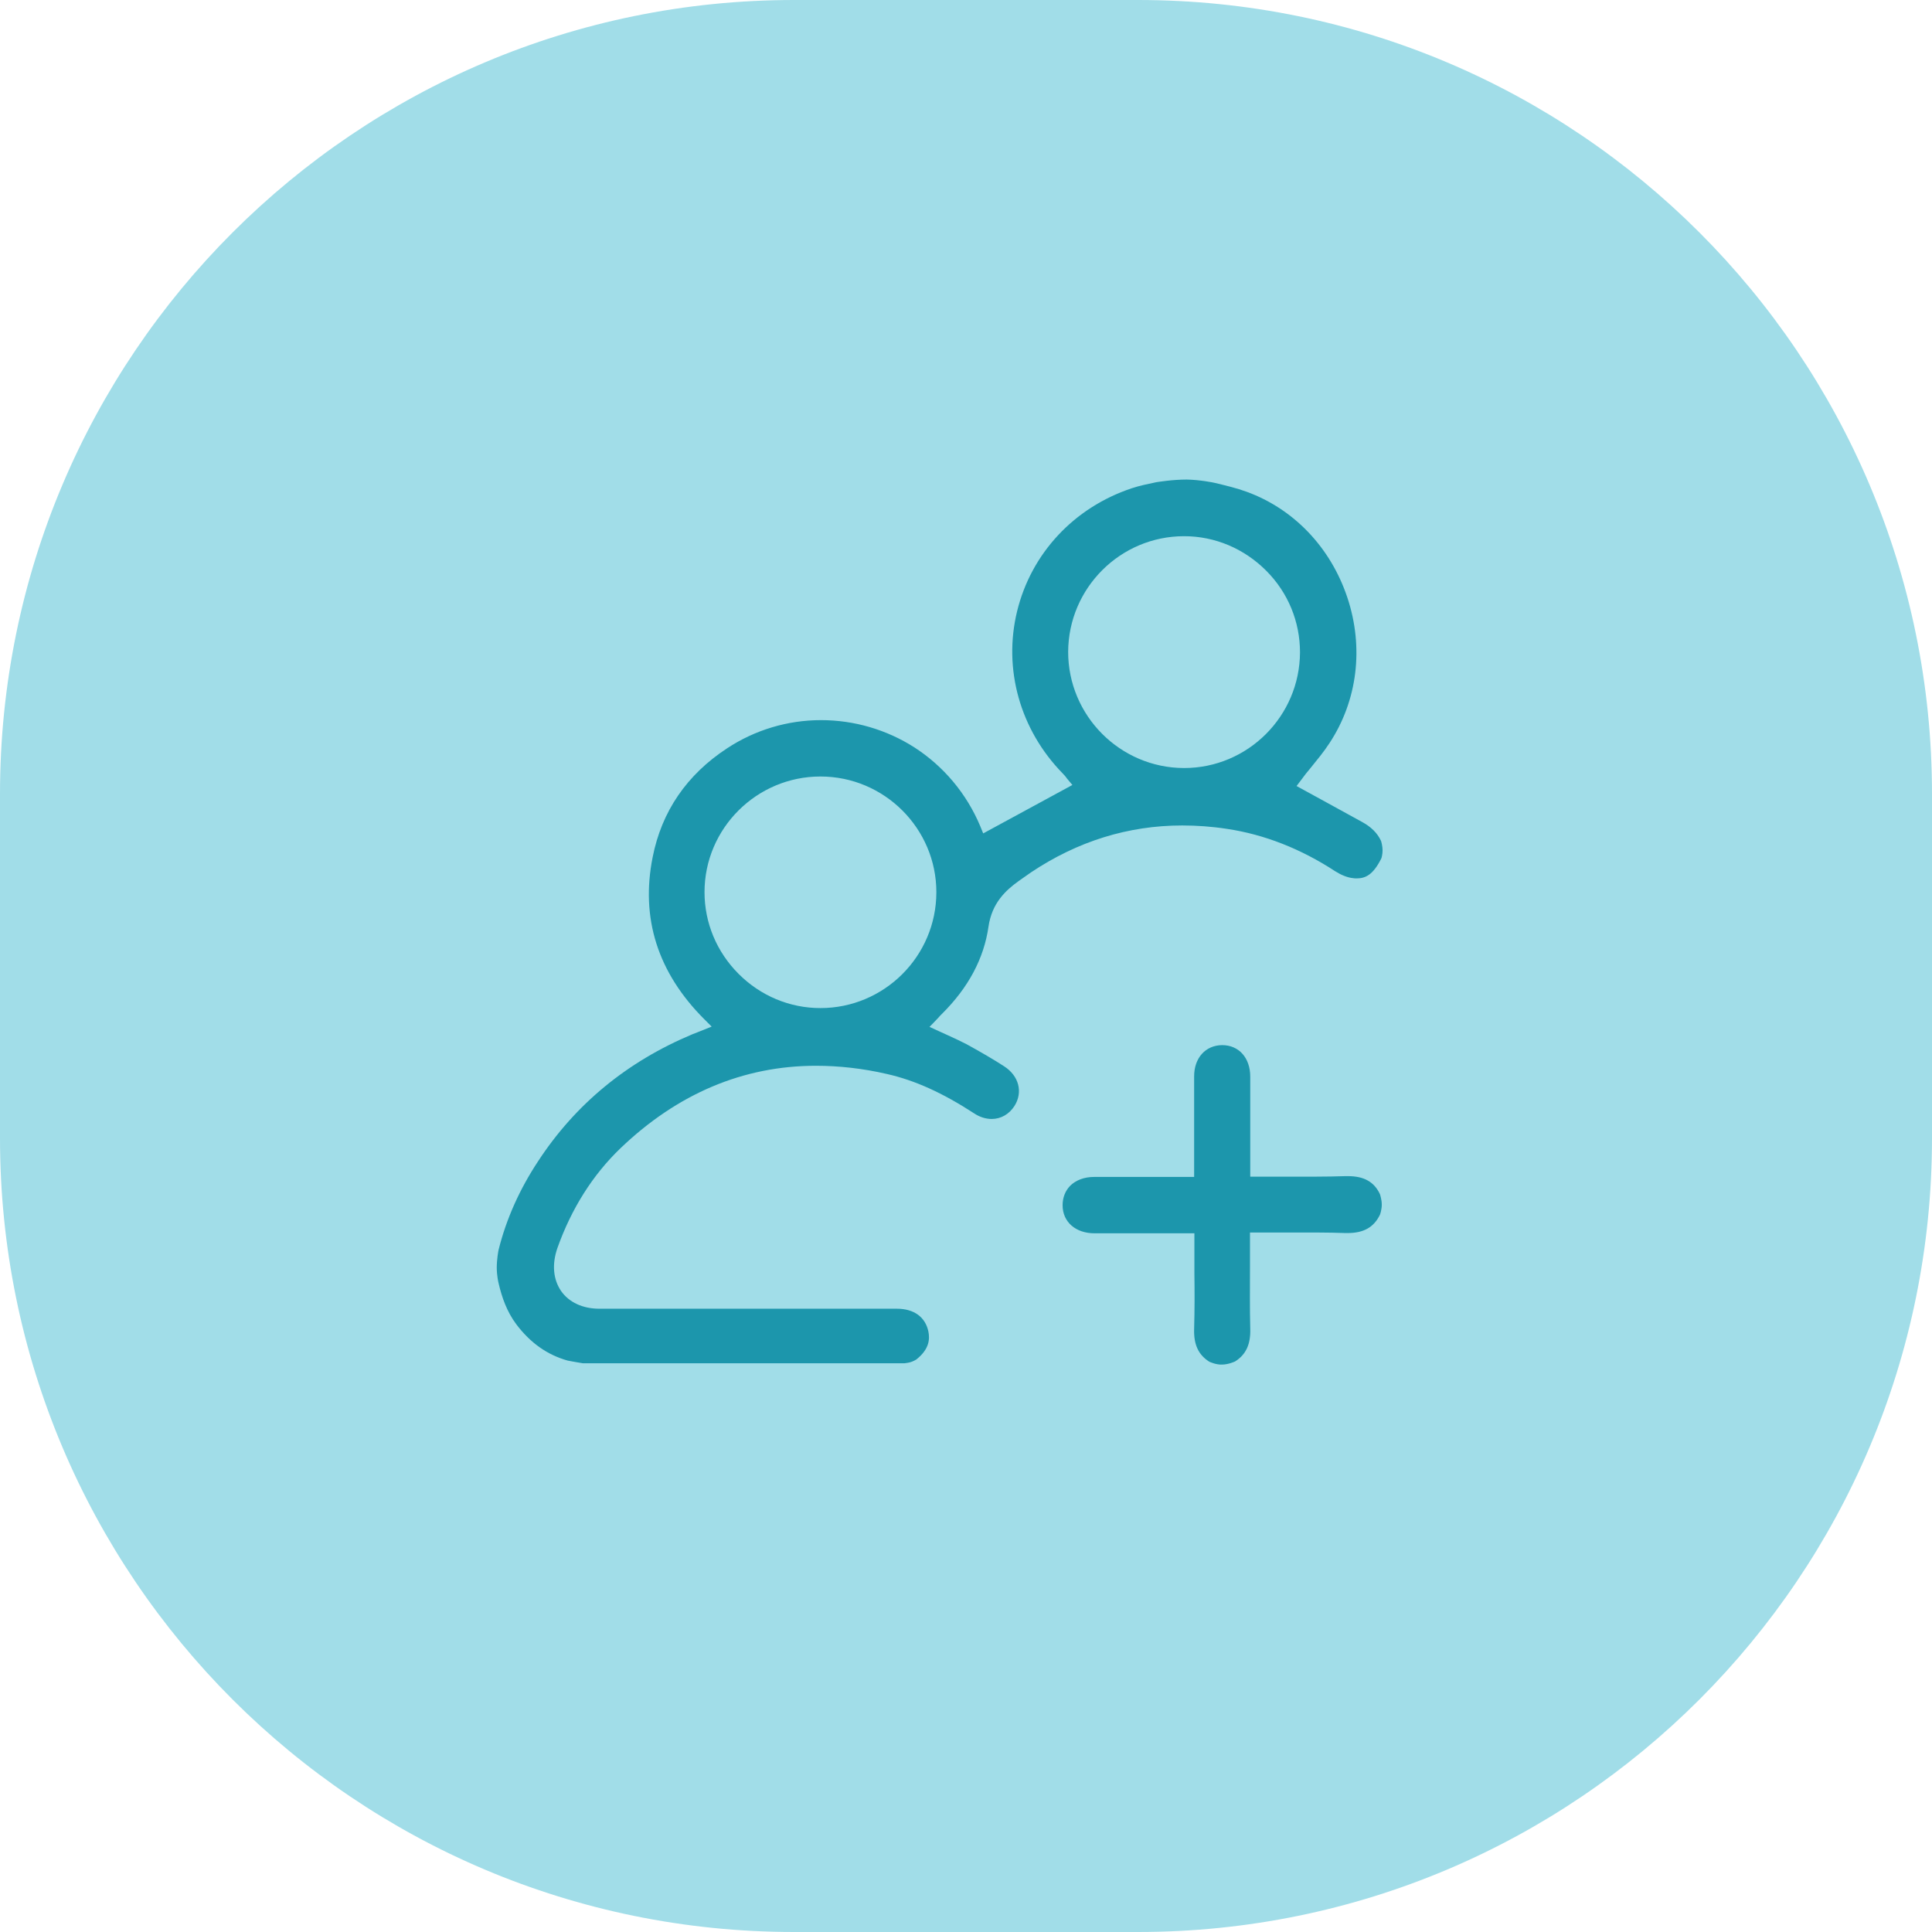 <?xml version="1.0" encoding="utf-8"?>
<!-- Generator: Adobe Illustrator 23.0.5, SVG Export Plug-In . SVG Version: 6.00 Build 0)  -->
<svg version="1.1" id="Слой_1" xmlns="http://www.w3.org/2000/svg" xmlns:xlink="http://www.w3.org/1999/xlink" x="0px" y="0px"
	 viewBox="0 0 73 73" style="enable-background:new 0 0 73 73;" xml:space="preserve">
<style type="text/css">
	.st0{fill:#A1DDE8;}
	.st1{fill:#1C96AC;}
</style>
<g>
	<path class="st0" d="M43,73H30C13.43,73,0,59.57,0,43V30C0,13.43,13.43,0,30,0h13c16.57,0,30,13.43,30,30v13
		C73,59.57,59.57,73,43,73z"/>
	<g>
		<g>
			<path class="st1" d="M21.45,51.41c-0.78-0.22-1.41-0.67-1.94-1.37c-0.36-0.48-0.55-1.03-0.67-1.55
				c-0.01-0.03-0.07-0.31-0.07-0.59c0-0.32,0.06-0.64,0.07-0.68c0.29-1.16,0.79-2.28,1.49-3.34c1.41-2.16,3.37-3.77,5.83-4.8
				c0.07-0.03,0.15-0.06,0.23-0.09l0.5-0.2l-0.28-0.28c-1.76-1.76-2.41-3.82-1.95-6.12c0.34-1.73,1.29-3.12,2.82-4.12
				c1.05-0.69,2.28-1.06,3.54-1.06c1.26,0,2.48,0.36,3.53,1.03c1.1,0.71,1.97,1.74,2.49,2.98l0.11,0.27l3.37-1.83l-0.21-0.25
				c-0.01-0.01-0.01-0.02-0.02-0.03c-0.03-0.04-0.08-0.1-0.14-0.16c-1.61-1.65-2.25-3.94-1.72-6.12c0.53-2.18,2.14-3.92,4.33-4.65
				c0.3-0.1,0.6-0.16,0.93-0.23c0.07-0.01,0.61-0.1,1.15-0.1c0.5,0.01,1,0.11,1.08,0.13c0.41,0.1,0.8,0.19,1.18,0.33
				c1.79,0.65,3.18,2.11,3.81,4c0.63,1.89,0.38,3.89-0.67,5.49c-0.22,0.34-0.48,0.65-0.73,0.96c-0.12,0.14-0.23,0.28-0.33,0.42
				l-0.19,0.25l0.95,0.52c0.51,0.28,1.02,0.56,1.53,0.84c0.33,0.18,0.57,0.41,0.71,0.71c0.01,0.02,0.06,0.2,0.06,0.36
				c0,0.15-0.04,0.3-0.05,0.31c-0.31,0.62-0.6,0.75-0.93,0.75c-0.04,0-0.09,0-0.14-0.01c-0.21-0.02-0.45-0.12-0.67-0.26
				c-1.3-0.85-2.68-1.39-4.08-1.6c-0.58-0.09-1.15-0.13-1.7-0.13c-2.04,0-3.96,0.6-5.71,1.77c-0.1,0.07-0.2,0.14-0.3,0.21
				c-0.06,0.04-0.11,0.08-0.17,0.12c-0.49,0.35-1.01,0.83-1.14,1.72c-0.17,1.2-0.76,2.31-1.76,3.3c-0.05,0.05-0.1,0.1-0.15,0.16
				c-0.04,0.05-0.32,0.33-0.32,0.33l0.37,0.17c0.11,0.05,0.22,0.1,0.33,0.15c0.24,0.11,0.48,0.22,0.71,0.34
				c0.56,0.31,1.01,0.57,1.41,0.83c0.56,0.36,0.72,0.98,0.39,1.5c-0.2,0.31-0.51,0.49-0.86,0.49c-0.22,0-0.45-0.07-0.66-0.21
				c-1.2-0.78-2.24-1.25-3.3-1.49c-0.91-0.21-1.81-0.31-2.68-0.31c-2.74,0-5.23,1.05-7.39,3.12c-1.05,1.01-1.85,2.28-2.38,3.77
				c-0.21,0.61-0.16,1.18,0.14,1.62c0.3,0.43,0.82,0.67,1.45,0.67c1.58,0,3.16,0,4.74,0l3.63,0c0.96,0,1.91,0,2.87,0
				c0.65,0,1.08,0.32,1.19,0.87c0.05,0.26,0.05,0.65-0.46,1.05c-0.03,0.02-0.12,0.07-0.22,0.1c-0.11,0.03-0.22,0.04-0.22,0.04H22.02
				C22.02,51.51,21.53,51.43,21.45,51.41z M31,29.34c-2.41,0-4.38,1.96-4.38,4.37c0,1.16,0.46,2.26,1.29,3.09
				c0.83,0.83,1.93,1.29,3.09,1.29c2.41,0,4.38-1.96,4.38-4.38C35.38,31.31,33.42,29.34,31,29.34L31,29.34z M44.74,20.26
				c-2.41,0-4.37,1.96-4.38,4.37c0,2.41,1.96,4.38,4.37,4.39h0.01c2.41,0,4.37-1.96,4.38-4.37c0-1.16-0.45-2.26-1.28-3.09
				S45.91,20.26,44.74,20.26L44.74,20.26z"/>
			<path class="st1" d="M45.69,51.45c-0.41-0.26-0.59-0.65-0.57-1.24c0.02-0.7,0.02-1.41,0.01-2.1c0-0.3,0-0.6,0-0.89V46.6h-0.95
				c-0.28,0-1.42,0-1.7,0c-0.37,0-0.74,0-1.12,0c-0.72,0-1.21-0.43-1.21-1.06c0-0.29,0.1-0.54,0.28-0.73
				c0.22-0.22,0.54-0.34,0.91-0.34c0.42,0,0.83,0,1.25,0l2.53,0v-0.65c0-0.32,0-0.63,0-0.95c0-0.72,0-1.47,0-2.2
				c0-0.7,0.43-1.17,1.05-1.18l0.01,0c0.63,0,1.06,0.48,1.06,1.19c0,0.81,0,1.6,0,2.43c0,0.36,0,1.35,0,1.35h0.64
				c0.3,0,0.59,0,0.89,0c0.3,0,0.6,0,0.89,0c0.45,0,0.83-0.01,1.18-0.02c0.03,0,0.06,0,0.09,0c0.6,0,0.99,0.21,1.21,0.68
				c0.01,0.03,0.07,0.21,0.07,0.4c0,0.18-0.06,0.36-0.07,0.38c-0.23,0.47-0.61,0.69-1.22,0.69c-0.03,0-0.06,0-0.09,0
				c-0.32-0.01-0.65-0.02-1.06-0.02c-0.27,0-0.54,0-0.82,0c-0.27,0-0.54,0-0.81,0h-0.91v0.27c0,0.34,0,0.68,0,1.02
				c0,0.8-0.01,1.56,0.01,2.34c0.02,0.59-0.16,0.98-0.57,1.24c-0.02,0.01-0.26,0.12-0.5,0.12C45.95,51.57,45.71,51.46,45.69,51.45z"
				/>
		</g>
	</g>
</g>
</svg>
